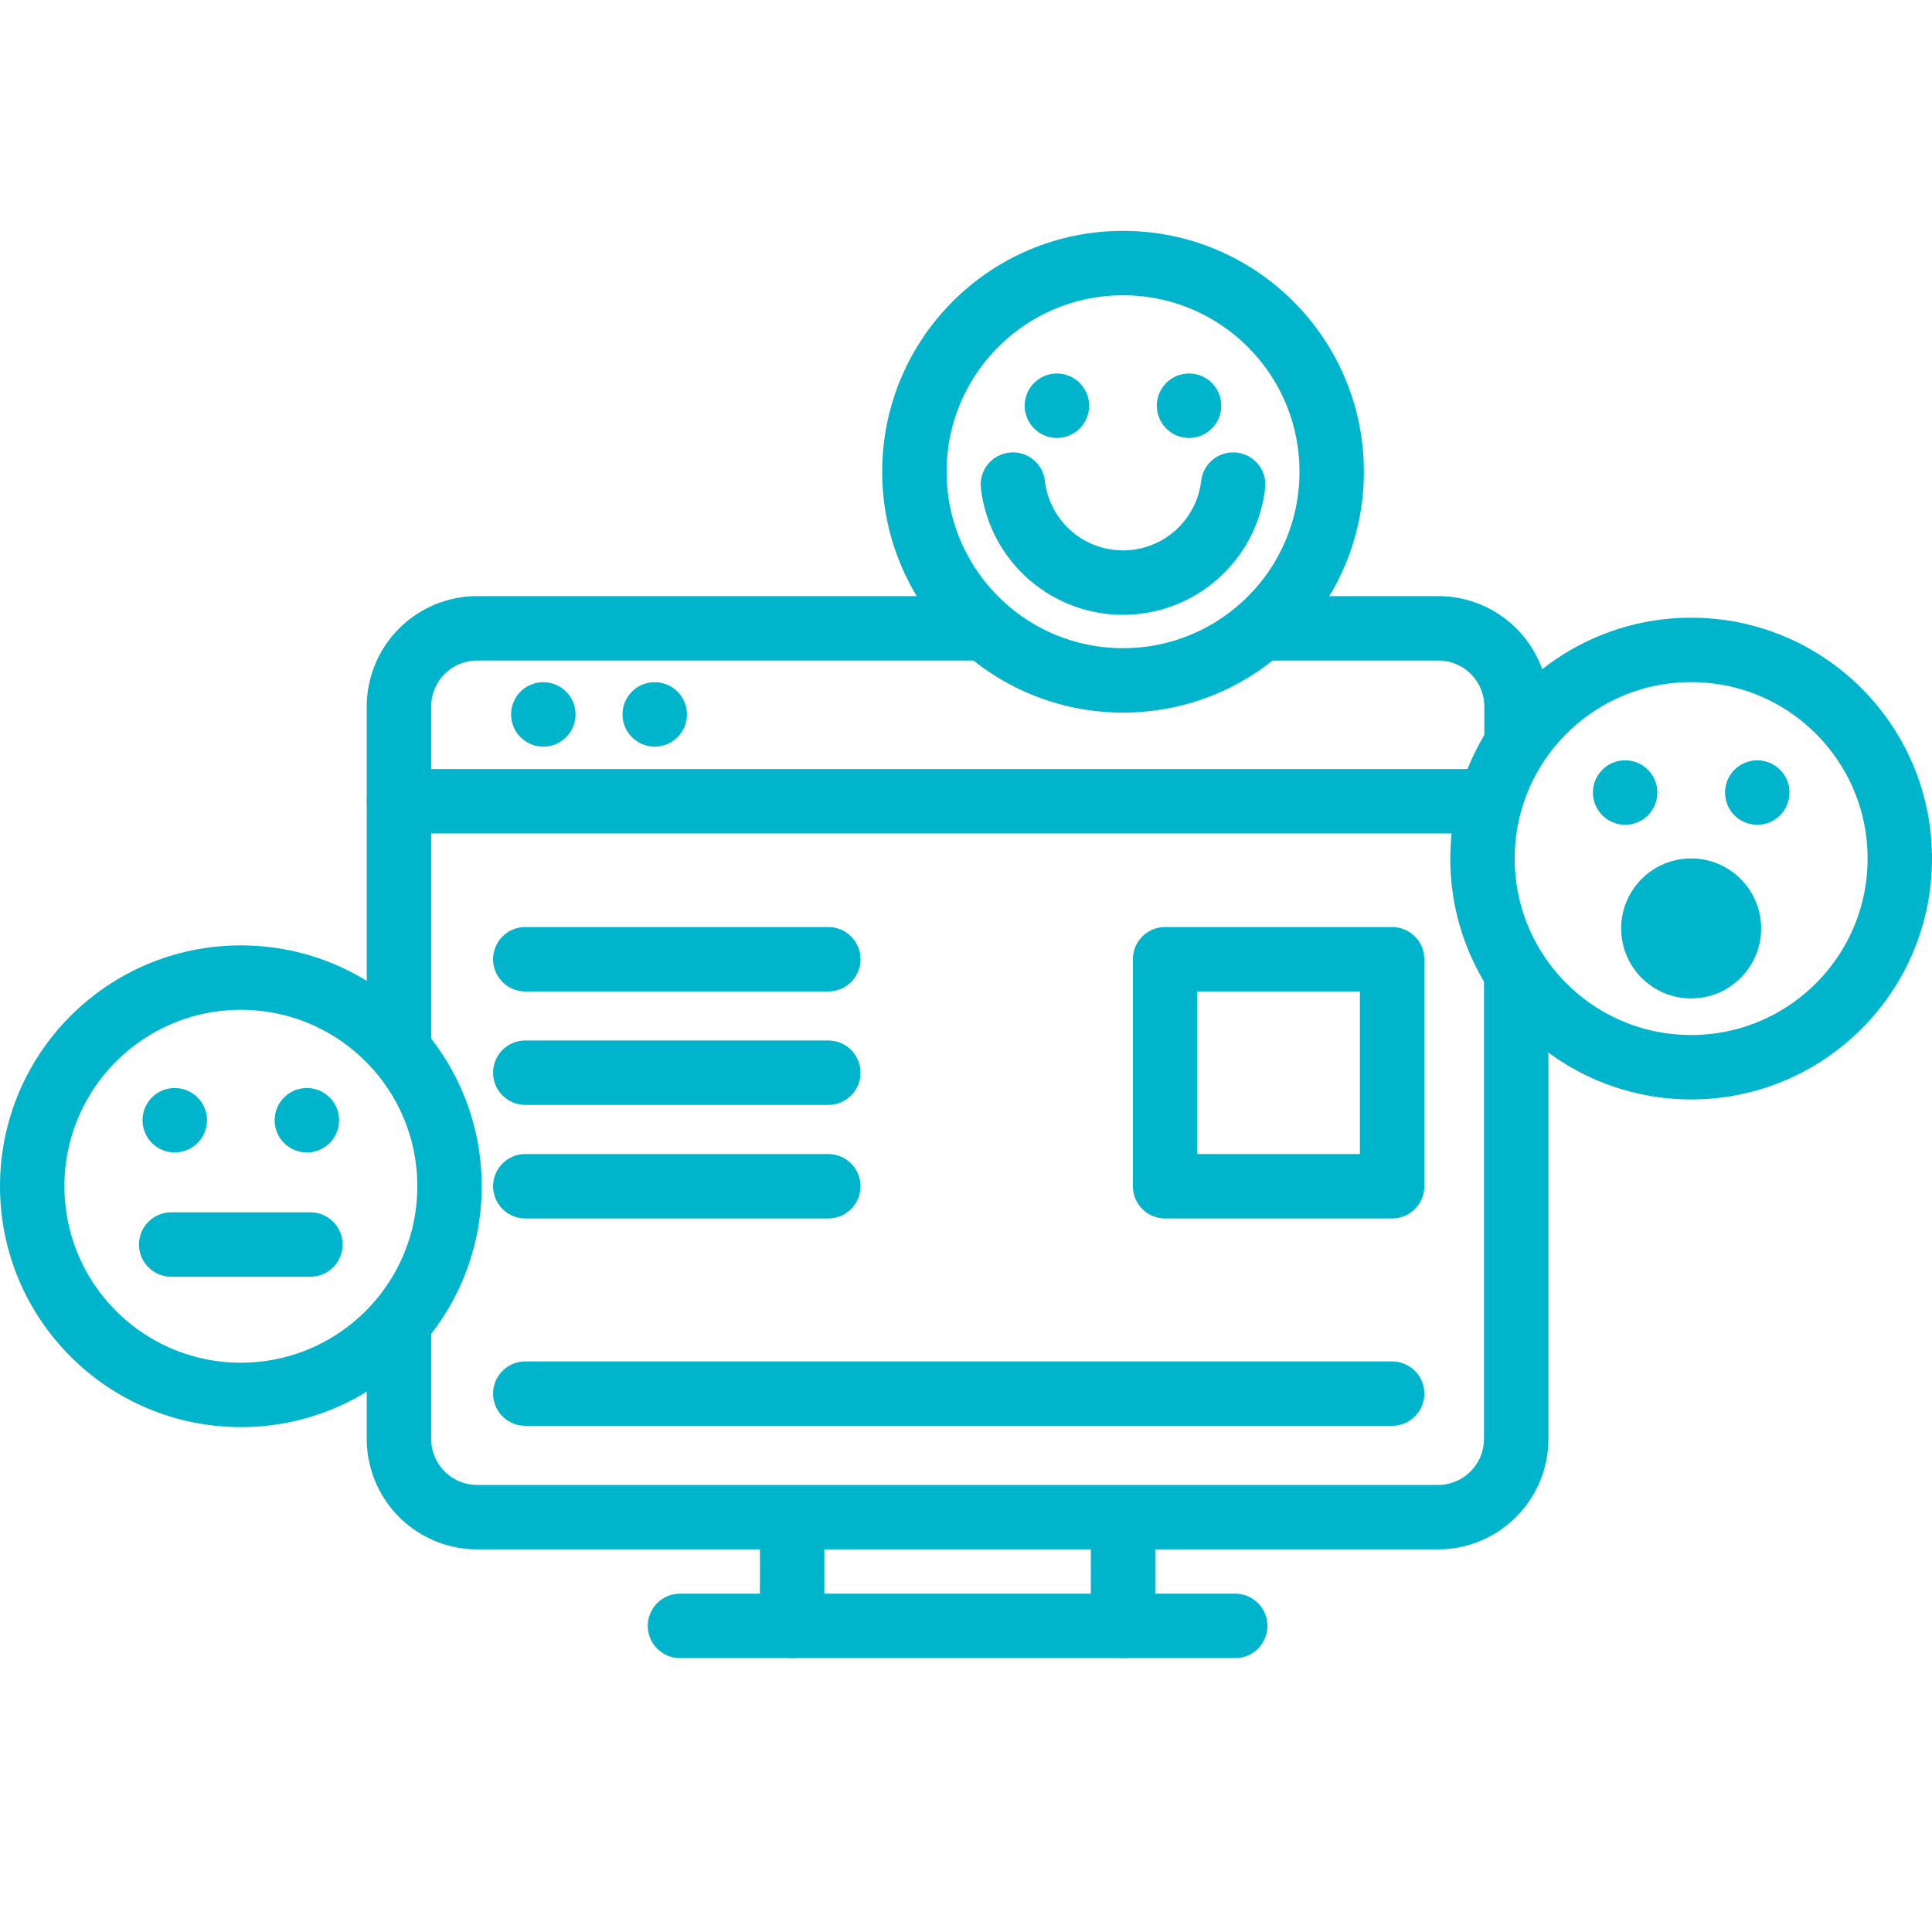 <svg id="TAH" xmlns="http://www.w3.org/2000/svg" viewBox="0 0 180 180"><defs><style>.cls-1{fill:none;stroke:#00b4cb;stroke-linecap:round;stroke-linejoin:round;stroke-width:6px;}.cls-2{fill:#00b4cb;}</style></defs><title>Líbí se návštěvníkům- 100</title><path class="cls-1" d="M37.17,97.23V65.83a7.29,7.29,0,0,1,7.29-7.29H91"/><path class="cls-1" d="M141.26,91.16v42.9a7.29,7.29,0,0,1-7.29,7.29H44.46a7.29,7.29,0,0,1-7.29-7.29V123.85"/><path class="cls-1" d="M118.14,58.54H134a7.29,7.29,0,0,1,7.29,7.29V69"/><line class="cls-1" x1="37.17" y1="74.65" x2="138.13" y2="74.65"/><path class="cls-2" d="M50.62,69.56a3,3,0,1,1,3-3A3,3,0,0,1,50.62,69.56Z"/><path class="cls-2" d="M61,69.56a3,3,0,1,1,3-3A3,3,0,0,1,61,69.56Z"/><line class="cls-1" x1="48.94" y1="89.37" x2="77.17" y2="89.37"/><line class="cls-1" x1="48.94" y1="99.94" x2="77.17" y2="99.94"/><line class="cls-1" x1="48.94" y1="110.52" x2="77.17" y2="110.52"/><line class="cls-1" x1="48.94" y1="129.84" x2="129.7" y2="129.84"/><rect class="cls-1" x="108.55" y="89.37" width="21.15" height="21.15"/><line class="cls-1" x1="73.8" y1="143.68" x2="73.8" y2="151.48"/><line class="cls-1" x1="104.63" y1="143.68" x2="104.63" y2="151.48"/><line class="cls-1" x1="63.35" y1="151.48" x2="115.08" y2="151.48"/><path class="cls-2" d="M98.47,40.8a3,3,0,1,1,3-3A3,3,0,0,1,98.47,40.8Z"/><path class="cls-2" d="M110.78,40.8a3,3,0,1,1,3-3A3,3,0,0,1,110.78,40.8Z"/><circle class="cls-1" cx="104.63" cy="43.95" r="19.44"/><path class="cls-1" d="M114.89,45.15a10.33,10.33,0,0,1-20.52,0"/><path class="cls-2" d="M151.41,76.84a3,3,0,1,1,3-3A3,3,0,0,1,151.41,76.84Z"/><path class="cls-2" d="M163.72,76.84a3,3,0,1,1,3-3A3,3,0,0,1,163.72,76.84Z"/><circle class="cls-1" cx="157.56" cy="79.99" r="19.44"/><path class="cls-2" d="M16.28,107.37a3,3,0,1,1,3-3A3,3,0,0,1,16.28,107.37Z"/><path class="cls-2" d="M28.59,107.37a3,3,0,1,1,3-3A3,3,0,0,1,28.59,107.37Z"/><circle class="cls-1" cx="22.44" cy="110.52" r="19.44"/><line class="cls-1" x1="15.95" y1="115.95" x2="28.92" y2="115.95"/><circle class="cls-2" cx="157.56" cy="86.5" r="6.52"/></svg>